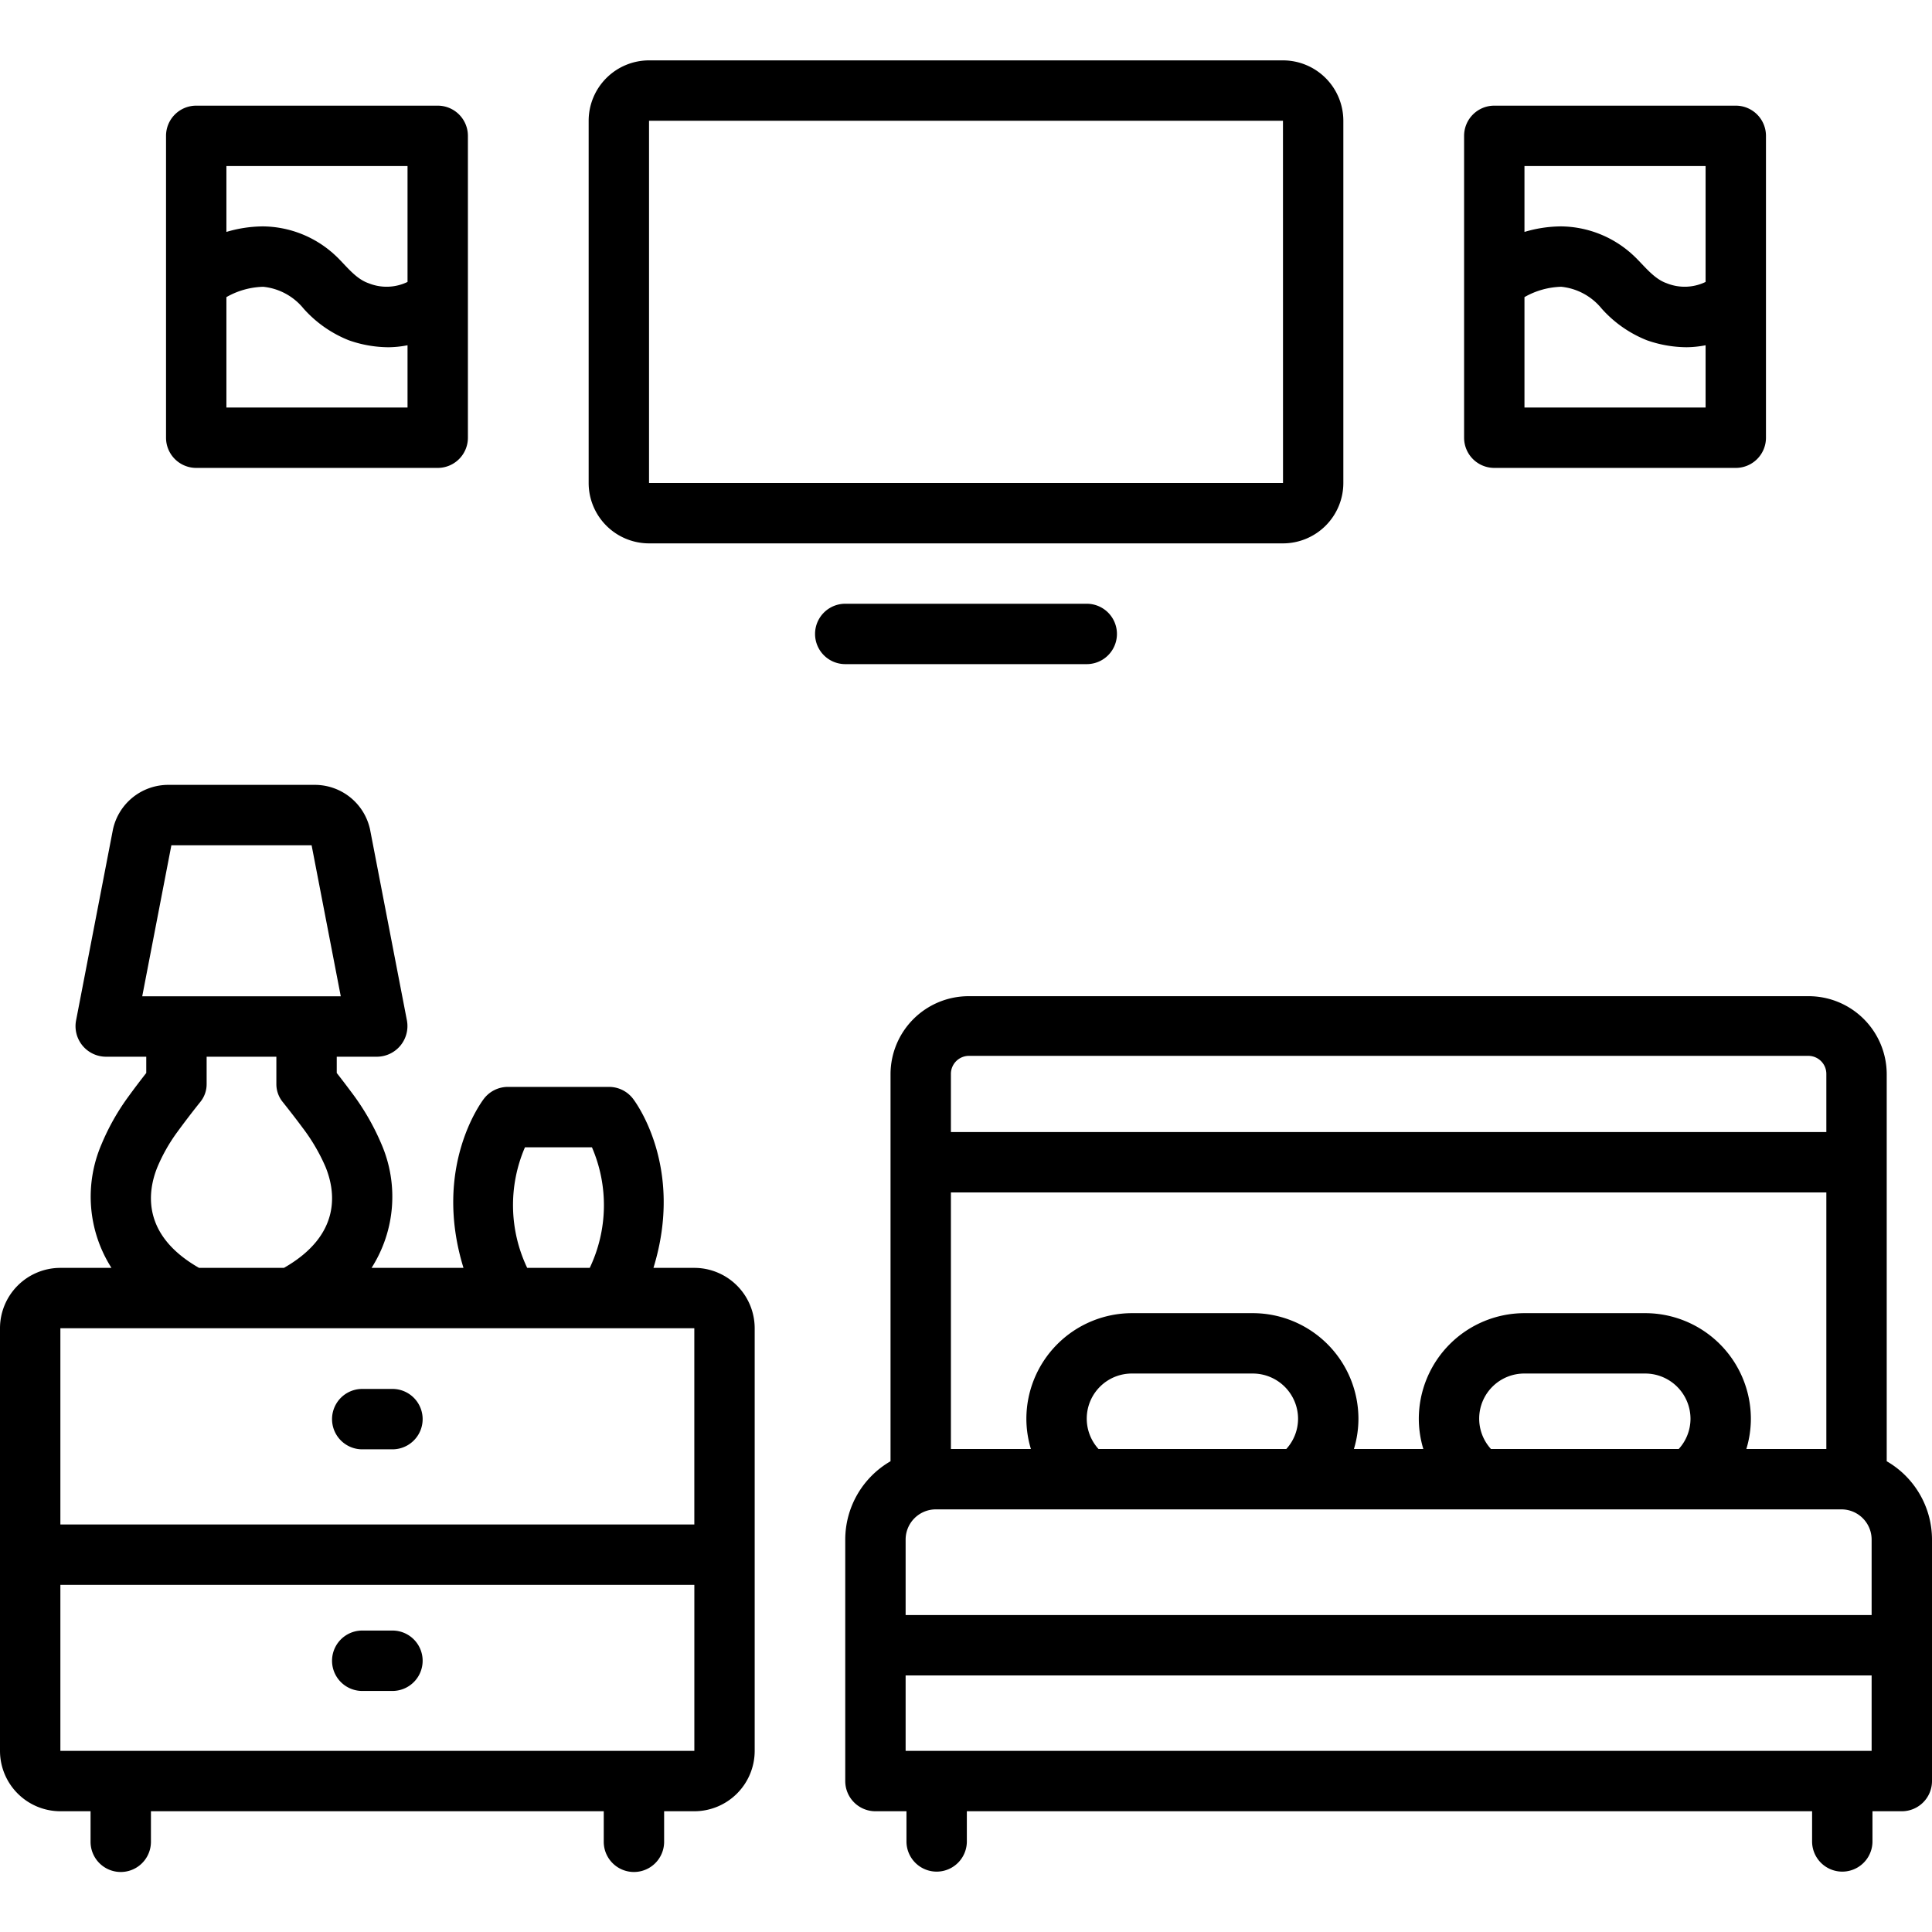 <svg xmlns="http://www.w3.org/2000/svg" xmlns:xlink="http://www.w3.org/1999/xlink" width="512" height="512" x="0" y="0" viewBox="0 0 128 128" style="enable-background:new 0 0 512 512" xml:space="preserve"><g><path d="M43 36h42a4.004 4.004 0 0 0 4-4V8a4.004 4.004 0 0 0-4-4H43a4.004 4.004 0 0 0-4 4v24a4.004 4.004 0 0 0 4 4Zm0-28h42l.003 24H43ZM72 44a2 2 0 0 0 0-4H56a2 2 0 0 0 0 4ZM13 31h16a2 2 0 0 0 2-2V9a2 2 0 0 0-2-2H13a2 2 0 0 0-2 2v20a2 2 0 0 0 2 2Zm2-20h12v7.679a3.18 3.18 0 0 1-2.581.085c-.93-.32-1.568-1.279-2.28-1.913a7.125 7.125 0 0 0-4.716-1.852 8.599 8.599 0 0 0-2.423.367Zm0 8.685A5.19 5.19 0 0 1 17.436 19a3.954 3.954 0 0 1 2.676 1.444 7.925 7.925 0 0 0 3 2.101 8.025 8.025 0 0 0 2.624.461A6.772 6.772 0 0 0 27 22.874V27H15ZM99 31h16a2 2 0 0 0 2-2V9a2 2 0 0 0-2-2H99a2 2 0 0 0-2 2v20a2 2 0 0 0 2 2Zm2-20h12v7.679a3.18 3.18 0 0 1-2.581.085c-.91-.314-1.581-1.29-2.28-1.913a7.125 7.125 0 0 0-4.716-1.852 8.599 8.599 0 0 0-2.423.367Zm0 8.685a5.19 5.19 0 0 1 2.436-.686 3.97 3.97 0 0 1 2.676 1.444 7.925 7.925 0 0 0 3 2.101 8.051 8.051 0 0 0 2.624.461 6.772 6.772 0 0 0 1.264-.131V27h-12ZM46 84h-2.707c2.06-6.694-1.211-11.024-1.372-11.229a2.001 2.001 0 0 0-1.57-.761h-6.702a2.001 2.001 0 0 0-1.57.761c-.161.205-3.432 4.535-1.372 11.229h-6.09a8.777 8.777 0 0 0 .65-8.211 16.08 16.08 0 0 0-2.008-3.458 59.875 59.875 0 0 0-.949-1.244V70.01H25a2.032 2.032 0 0 0 1.964-2.38l-2.45-12.69A3.744 3.744 0 0 0 20.825 52h-9.647a3.748 3.748 0 0 0-3.696 2.96L5.036 67.628A2.024 2.024 0 0 0 7 70.01h2.69v1.078a52.142 52.142 0 0 0-1.21 1.601 15.242 15.242 0 0 0-1.753 3.117A8.776 8.776 0 0 0 7.385 84H4a4.004 4.004 0 0 0-4 4v28a4.004 4.004 0 0 0 4 4h2v2.024a2 2 0 0 0 4 0V120h30v2.024a2 2 0 0 0 4 0V120h2a4.004 4.004 0 0 0 4-4V88a4.004 4.004 0 0 0-4-4Zm-11.22-7.988h4.438A9.66 9.66 0 0 1 39.072 84h-4.144a9.665 9.665 0 0 1-.148-7.988ZM9.423 66.007l1.931-10.005h9.291l1.932 10.005Zm9.303 6.996c.354.445.874 1.108 1.317 1.708a12.417 12.417 0 0 1 1.522 2.594c.66 1.612 1.09 4.502-2.753 6.695h-5.625c-3.833-2.189-3.413-5.07-2.756-6.684a11.4 11.4 0 0 1 1.297-2.292 57.767 57.767 0 0 1 1.55-2.026 1.86 1.86 0 0 0 .412-1.164V70.01h4.62v1.825a1.875 1.875 0 0 0 .416 1.169ZM4 88h42l.001 13H4Zm0 28v-11h42.002v11Z" fill="#000000" opacity="1" data-original="#000000"></path><path d="M26 92.02h-2a2.001 2.001 0 0 0 0 4.002h2a2.001 2.001 0 0 0 0-4.002ZM26 108.028h-2a2.001 2.001 0 0 0 0 4.002h2a2.001 2.001 0 0 0 0-4.002ZM125 96.812V71.159A5.176 5.176 0 0 0 119.818 66H64.182A5.176 5.176 0 0 0 59 71.16v25.652A5.998 5.998 0 0 0 56 102v16a2 2 0 0 0 2 2h2.056v2a2 2 0 0 0 4 0v-2h56v2a2 2 0 0 0 4 0v-2H126a2 2 0 0 0 2-2v-16a5.998 5.998 0 0 0-3-5.188ZM63 71.159a1.196 1.196 0 0 1 1.182-1.206h55.636A1.196 1.196 0 0 1 121 71.16V75H63ZM63 79h58v17h-5.3a6.935 6.935 0 0 0 .3-2 7.008 7.008 0 0 0-7-7h-8a7.008 7.008 0 0 0-7 7 6.935 6.935 0 0 0 .3 2h-4.6a6.935 6.935 0 0 0 .3-2 7.008 7.008 0 0 0-7-7h-8a7.008 7.008 0 0 0-7 7 6.935 6.935 0 0 0 .3 2H63Zm49 15a2.977 2.977 0 0 1-.78 2H98.78a2.987 2.987 0 0 1 2.22-5h8a3.003 3.003 0 0 1 3 3Zm-26 0a2.977 2.977 0 0 1-.78 2H72.78A2.987 2.987 0 0 1 75 91h8a3.003 3.003 0 0 1 3 3Zm38 22H60v-5h64Zm0-9H60v-5a2.002 2.002 0 0 1 2-2h60a2.002 2.002 0 0 1 2 2Z" fill="#000000" opacity="1" data-original="#000000"></path></g></svg>